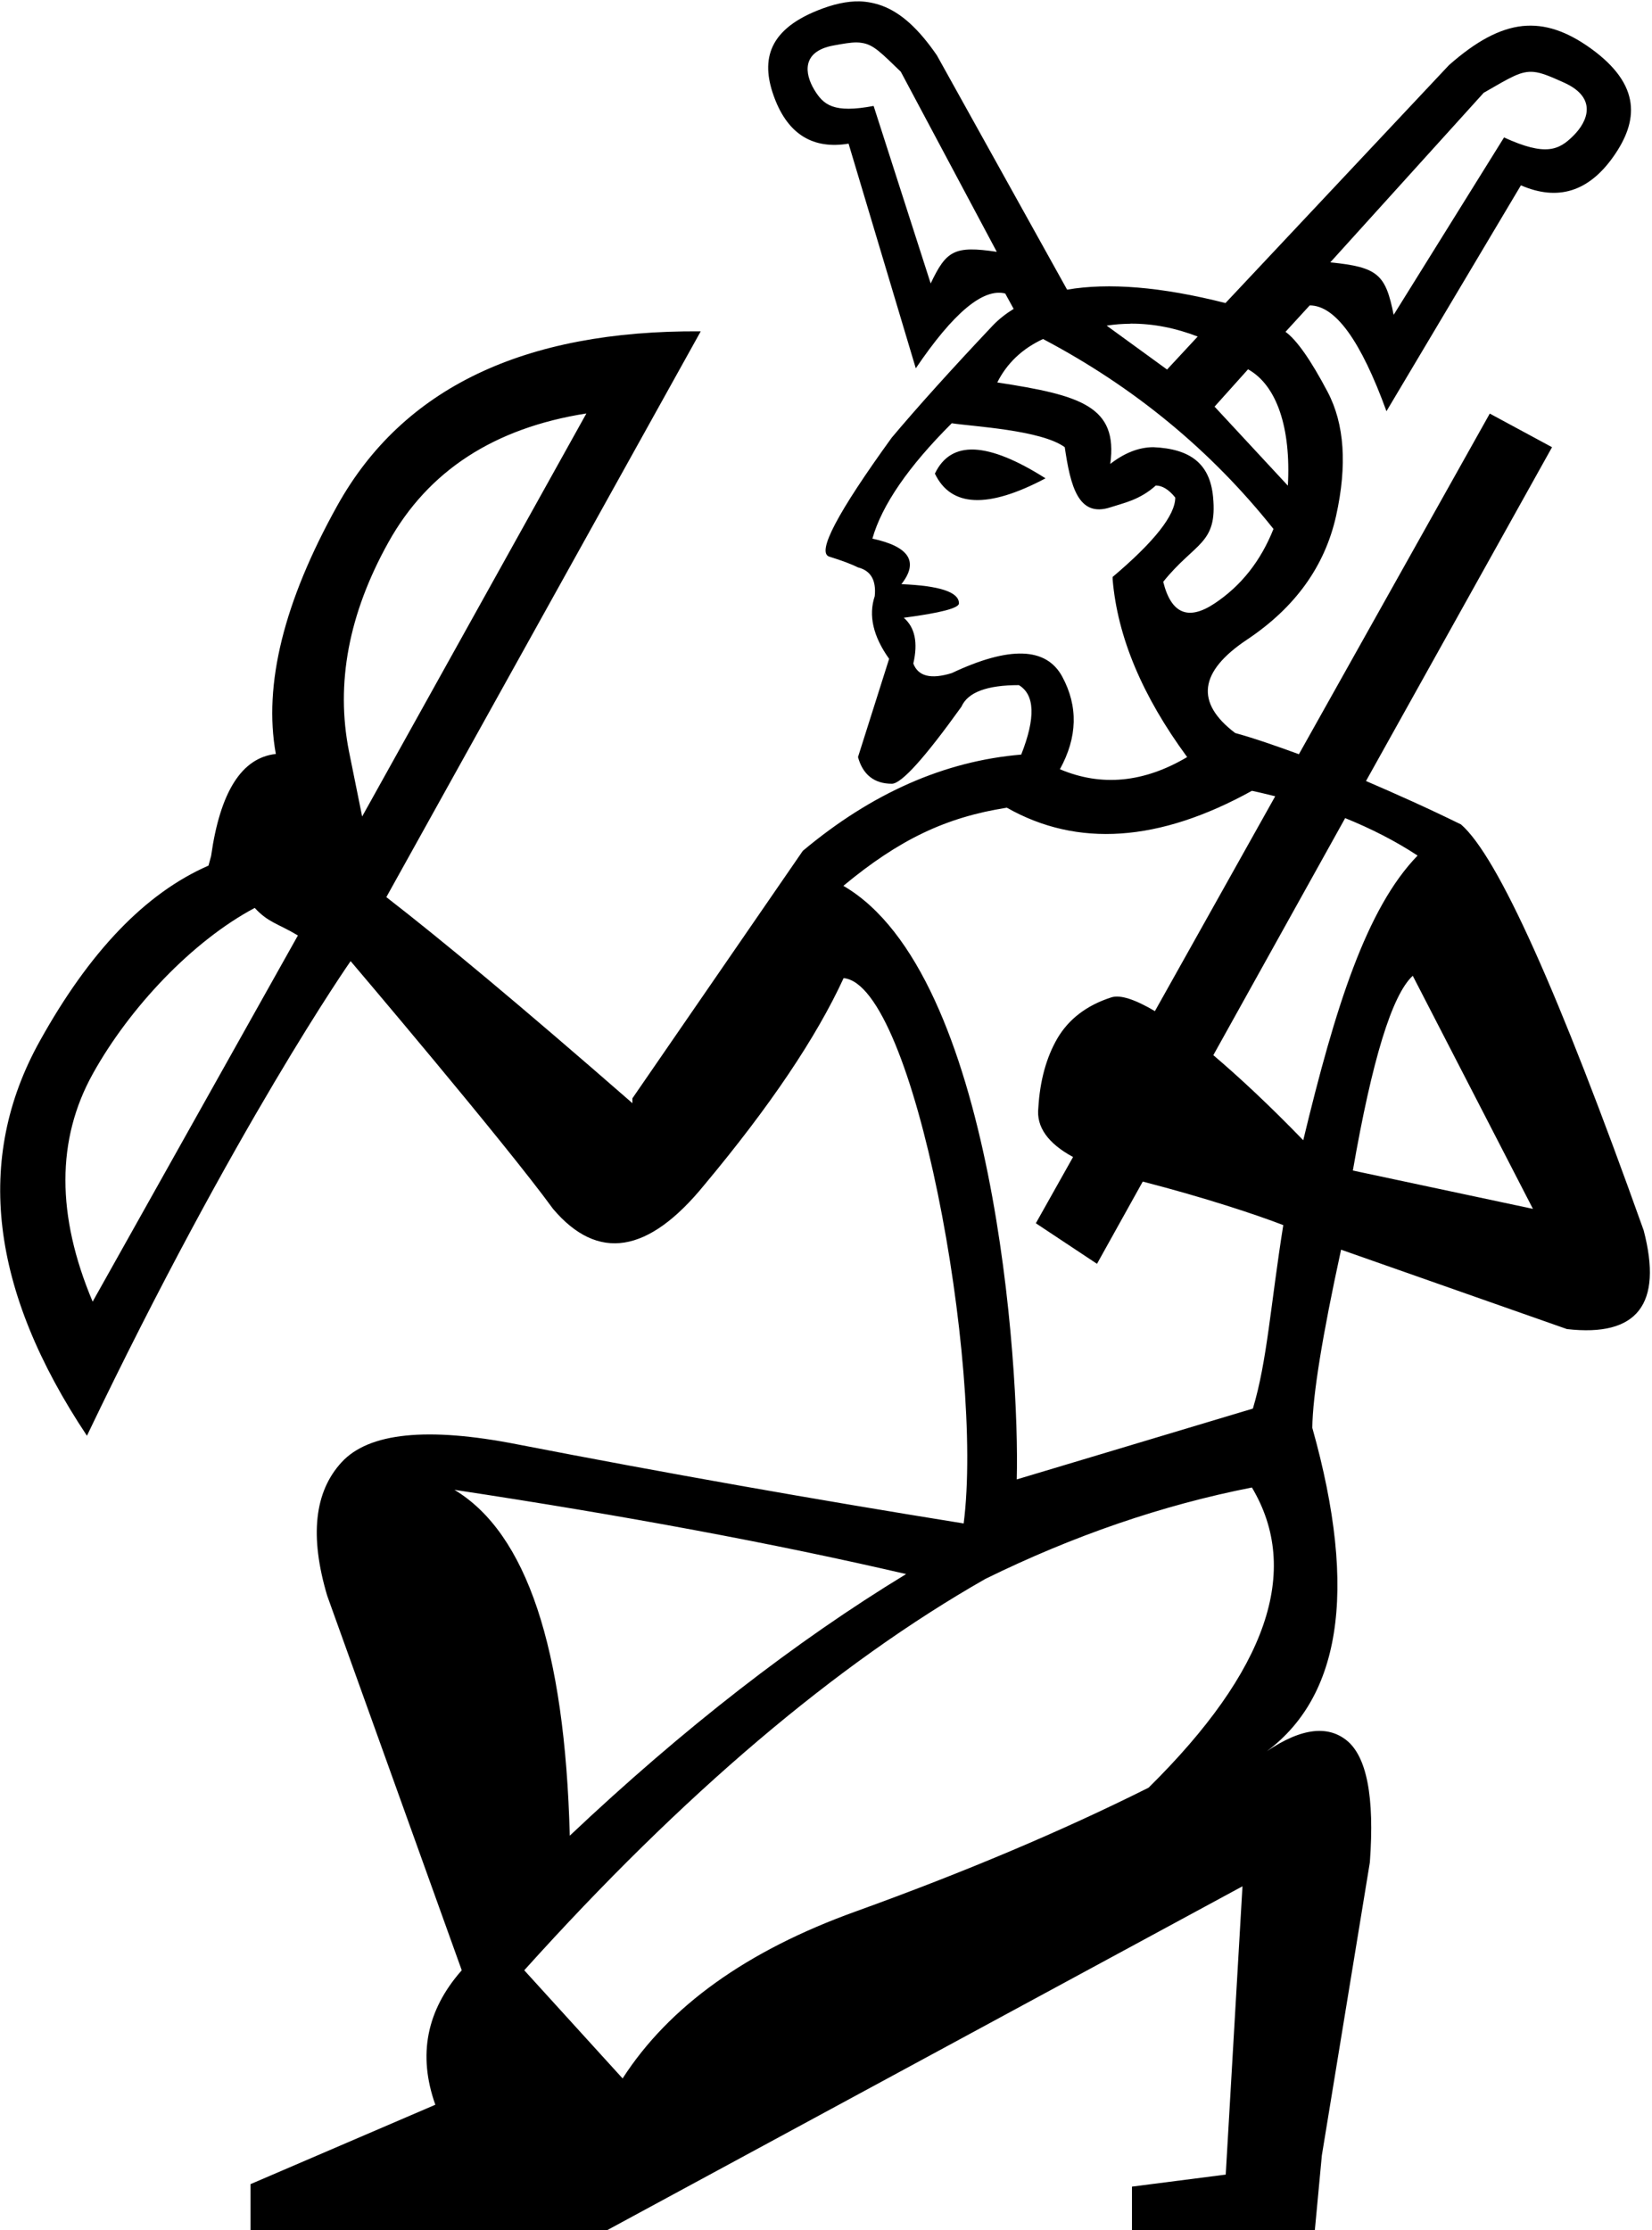 <?xml version="1.0" encoding="UTF-8" standalone="no"?>
<svg
   width="13.32"
   height="17.977"
   id="svg1333"
   sodipodi:version="0.32"
   inkscape:version="1.2.1 (9c6d41e410, 2022-07-14)"
   sodipodi:docname="US9A12VARA.svg"
   version="1.1"
   xmlns:inkscape="http://www.inkscape.org/namespaces/inkscape"
   xmlns:sodipodi="http://sodipodi.sourceforge.net/DTD/sodipodi-0.dtd"
   xmlns="http://www.w3.org/2000/svg"
   xmlns:svg="http://www.w3.org/2000/svg"
   xmlns:rdf="http://www.w3.org/1999/02/22-rdf-syntax-ns#"
   xmlns:cc="http://creativecommons.org/ns#"
   xmlns:dc="http://purl.org/dc/elements/1.1/">
  <defs
     id="defs1338" />
  <sodipodi:namedview
     inkscape:window-height="1017"
     inkscape:window-width="1920"
     inkscape:pageshadow="2"
     inkscape:pageopacity="0.0"
     borderopacity="1.0"
     bordercolor="#666666"
     pagecolor="#ffffff"
     id="base"
     inkscape:zoom="36.920115"
     inkscape:cx="8.6673618"
     inkscape:cy="9.317414"
     inkscape:window-x="1072"
     inkscape:window-y="-8"
     inkscape:current-layer="svg1333"
     inkscape:showpageshadow="2"
     inkscape:pagecheckerboard="0"
     inkscape:deskcolor="#d1d1d1"
     showgrid="false"
     inkscape:window-maximized="1" />
  <path
     id="path1335"
     style="fill:#000000;stroke:none;stroke-width:0.99"
     d="M 6.931,0.011 C 6.828,0.009 6.717,0.034 6.595,0.083 6.175,0.25 6.136,0.507 6.247,0.796 6.358,1.085 6.558,1.205 6.842,1.158 L 7.384,2.969 C 7.686,2.523 7.926,2.321 8.105,2.366 l 0.068,0.124 C 8.11,2.529 8.052,2.574 8.002,2.627 7.667,2.982 7.397,3.282 7.19,3.528 6.751,4.135 6.583,4.454 6.686,4.487 c 0.103,0.032 0.18,0.061 0.232,0.087 0.103,0.026 0.148,0.103 0.135,0.232 -0.052,0.155 -0.013,0.324 0.116,0.505 L 6.918,6.103 c 0.039,0.142 0.131,0.215 0.273,0.215 0.077,0 0.264,-0.207 0.561,-0.621 C 7.803,5.581 7.957,5.523 8.215,5.523 8.344,5.6 8.351,5.787 8.234,6.083 7.615,6.135 7.028,6.394 6.473,6.859 L 5.099,8.854 v 0.039 C 4.182,8.093 3.558,7.575 3.115,7.232 L 5.65,2.671 C 4.223,2.661 3.246,3.129 2.719,4.077 2.288,4.852 2.123,5.519 2.224,6.078 1.949,6.108 1.775,6.383 1.702,6.901 l -0.021,0.077 C 1.174,7.199 0.721,7.671 0.32,8.394 -0.207,9.342 -0.08,10.401 0.701,11.574 1.895,9.08 2.827,7.748 2.827,7.748 c 0,0 1.244,1.463 1.632,1.997 C 4.82,10.171 5.227,10.107 5.679,9.552 6.208,8.919 6.582,8.363 6.802,7.885 7.373,7.936 7.934,11.006 7.77,12.281 6.57,12.088 5.37,11.876 4.169,11.643 3.446,11.501 2.973,11.549 2.754,11.788 2.534,12.027 2.496,12.385 2.638,12.863 l 1.085,3.02 C 3.438,16.206 3.368,16.567 3.51,16.967 l -1.49,0.64 v 0.387 h 2.846 l 5.152,-2.788 -0.135,2.324 -0.756,0.097 v 0.367 h 1.473 l 0.058,-0.619 0.387,-2.362 c 0.039,-0.529 -0.025,-0.859 -0.193,-0.988 -0.168,-0.129 -0.401,-0.084 -0.698,0.135 0.658,-0.439 0.8,-1.323 0.427,-2.65 0.003,-0.261 0.08,-0.738 0.232,-1.436 l 1.821,0.64 c 0.568,0.065 0.774,-0.201 0.619,-0.795 C 12.567,7.995 12.077,6.904 11.78,6.646 11.505,6.511 11.253,6.399 11.014,6.296 L 12.514,3.605 12.012,3.334 10.473,6.08 C 10.29,6.013 10.115,5.952 9.959,5.909 9.636,5.664 9.668,5.414 10.055,5.156 10.443,4.897 10.682,4.565 10.773,4.158 10.863,3.751 10.841,3.419 10.705,3.16 10.569,2.902 10.455,2.74 10.365,2.675 l 0.195,-0.213 c 0.207,1e-7 0.412,0.284 0.619,0.853 L 12.263,1.494 C 12.56,1.623 12.809,1.546 13.009,1.262 13.209,0.978 13.238,0.687 12.826,0.39 12.635,0.253 12.458,0.191 12.275,0.21 c -0.183,0.02 -0.372,0.121 -0.592,0.315 L 9.881,2.443 C 9.361,2.311 8.937,2.278 8.604,2.335 L 7.554,0.446 C 7.406,0.231 7.265,0.103 7.111,0.046 7.053,0.025 6.993,0.013 6.931,0.011 Z M 6.906,0.342 c 0.016,-1.0158e-4 0.031,0.002 0.044,0.004 0.093,0.014 0.152,0.077 0.313,0.232 L 8.037,2.03 C 7.694,1.979 7.63,2.02 7.504,2.285 L 7.044,0.854 C 6.72,0.915 6.639,0.846 6.564,0.721 6.489,0.595 6.461,0.415 6.719,0.367 6.8,0.352 6.859,0.342 6.906,0.342 Z m 5.461,0.238 c 0.063,0.006 0.133,0.036 0.246,0.087 0.268,0.122 0.19,0.311 0.073,0.427 -0.116,0.116 -0.223,0.168 -0.559,0.014 L 11.237,2.538 C 11.172,2.215 11.114,2.153 10.726,2.115 l 1.237,-1.367 c 0.218,-0.125 0.299,-0.178 0.404,-0.168 z M 9.114,2.609 c 0.189,-0.001 0.369,0.037 0.543,0.104 L 9.41,2.979 8.923,2.625 c 0.065,-0.01 0.128,-0.015 0.191,-0.015 z M 8.41,2.733 C 9.146,3.121 9.765,3.632 10.268,4.264 10.165,4.523 10.007,4.722 9.794,4.864 9.581,5.006 9.443,4.948 9.379,4.69 9.636,4.37 9.817,4.389 9.781,4.007 9.756,3.737 9.597,3.618 9.3,3.605 c -0.116,0 -0.232,0.045 -0.348,0.135 C 9.016,3.274 8.712,3.186 8.041,3.083 8.119,2.928 8.242,2.811 8.41,2.733 Z m 1.653,0.244 c 0.232,0.129 0.347,0.473 0.321,0.938 L 9.793,3.278 Z M 4.728,3.333 2.92,6.582 2.814,6.058 C 2.705,5.51 2.811,4.948 3.131,4.373 3.451,3.797 3.983,3.45 4.728,3.333 Z m 2.946,0.079 c 0.168,0.026 0.722,0.054 0.911,0.193 0.046,0.311 0.108,0.569 0.367,0.485 0.111,-0.036 0.238,-0.06 0.367,-0.176 0.052,0 0.105,0.032 0.157,0.097 1e-7,0.142 -0.169,0.356 -0.505,0.64 v 0.019 C 9.01,5.135 9.211,5.612 9.572,6.103 9.224,6.309 8.881,6.343 8.546,6.201 8.688,5.943 8.694,5.694 8.565,5.455 8.436,5.216 8.139,5.207 7.674,5.426 7.506,5.478 7.403,5.452 7.364,5.349 7.403,5.181 7.377,5.057 7.287,4.98 7.584,4.941 7.732,4.902 7.732,4.864 7.732,4.773 7.578,4.722 7.268,4.709 7.41,4.528 7.331,4.406 7.034,4.342 7.111,4.071 7.325,3.76 7.674,3.412 Z M 7.857,3.624 C 7.709,3.618 7.603,3.682 7.538,3.818 7.668,4.089 7.965,4.102 8.43,3.856 8.197,3.708 8.006,3.631 7.857,3.624 Z m 2.237,2.751 c 0.064,0.013 0.125,0.029 0.188,0.044 l -0.97,1.732 C 9.153,8.057 9.033,8.017 8.961,8.04 8.761,8.104 8.617,8.216 8.526,8.37 8.436,8.525 8.385,8.712 8.372,8.931 8.355,9.084 8.449,9.217 8.652,9.327 L 8.352,9.861 8.845,10.188 9.214,9.525 C 9.713,9.654 10.127,9.791 10.347,9.876 10.244,10.522 10.218,10.968 10.102,11.355 L 8.198,11.926 C 8.223,11.026 8.017,7.847 6.8,7.141 7.252,6.766 7.628,6.588 8.118,6.511 8.686,6.833 9.345,6.789 10.094,6.375 Z m 0.752,0.22 c 0.21,0.085 0.406,0.185 0.584,0.302 C 11.017,7.323 10.766,8.12 10.508,9.192 10.239,8.914 9.996,8.687 9.783,8.506 Z M 2.054,7.319 C 2.163,7.438 2.244,7.446 2.402,7.541 L 0.747,10.493 C 0.454,9.798 0.454,9.185 0.749,8.655 1.044,8.124 1.551,7.586 2.054,7.319 Z M 11.391,7.866 12.36,9.745 10.908,9.436 c 0.155,-0.891 0.315,-1.415 0.483,-1.57 z m -1.297,4.125 c 0.4,0.671 0.122,1.478 -0.833,2.42 -0.697,0.349 -1.484,0.681 -2.362,0.998 -0.878,0.316 -1.505,0.765 -1.879,1.346 L 4.227,15.883 c 1.278,-1.42 2.517,-2.471 3.718,-3.155 0.71,-0.349 1.427,-0.595 2.15,-0.737 z m -6.43,0.019 c 1.369,0.207 2.583,0.433 3.642,0.679 -0.891,0.542 -1.796,1.244 -2.712,2.109 -0.039,-1.511 -0.349,-2.439 -0.93,-2.788 z" />
</svg>
